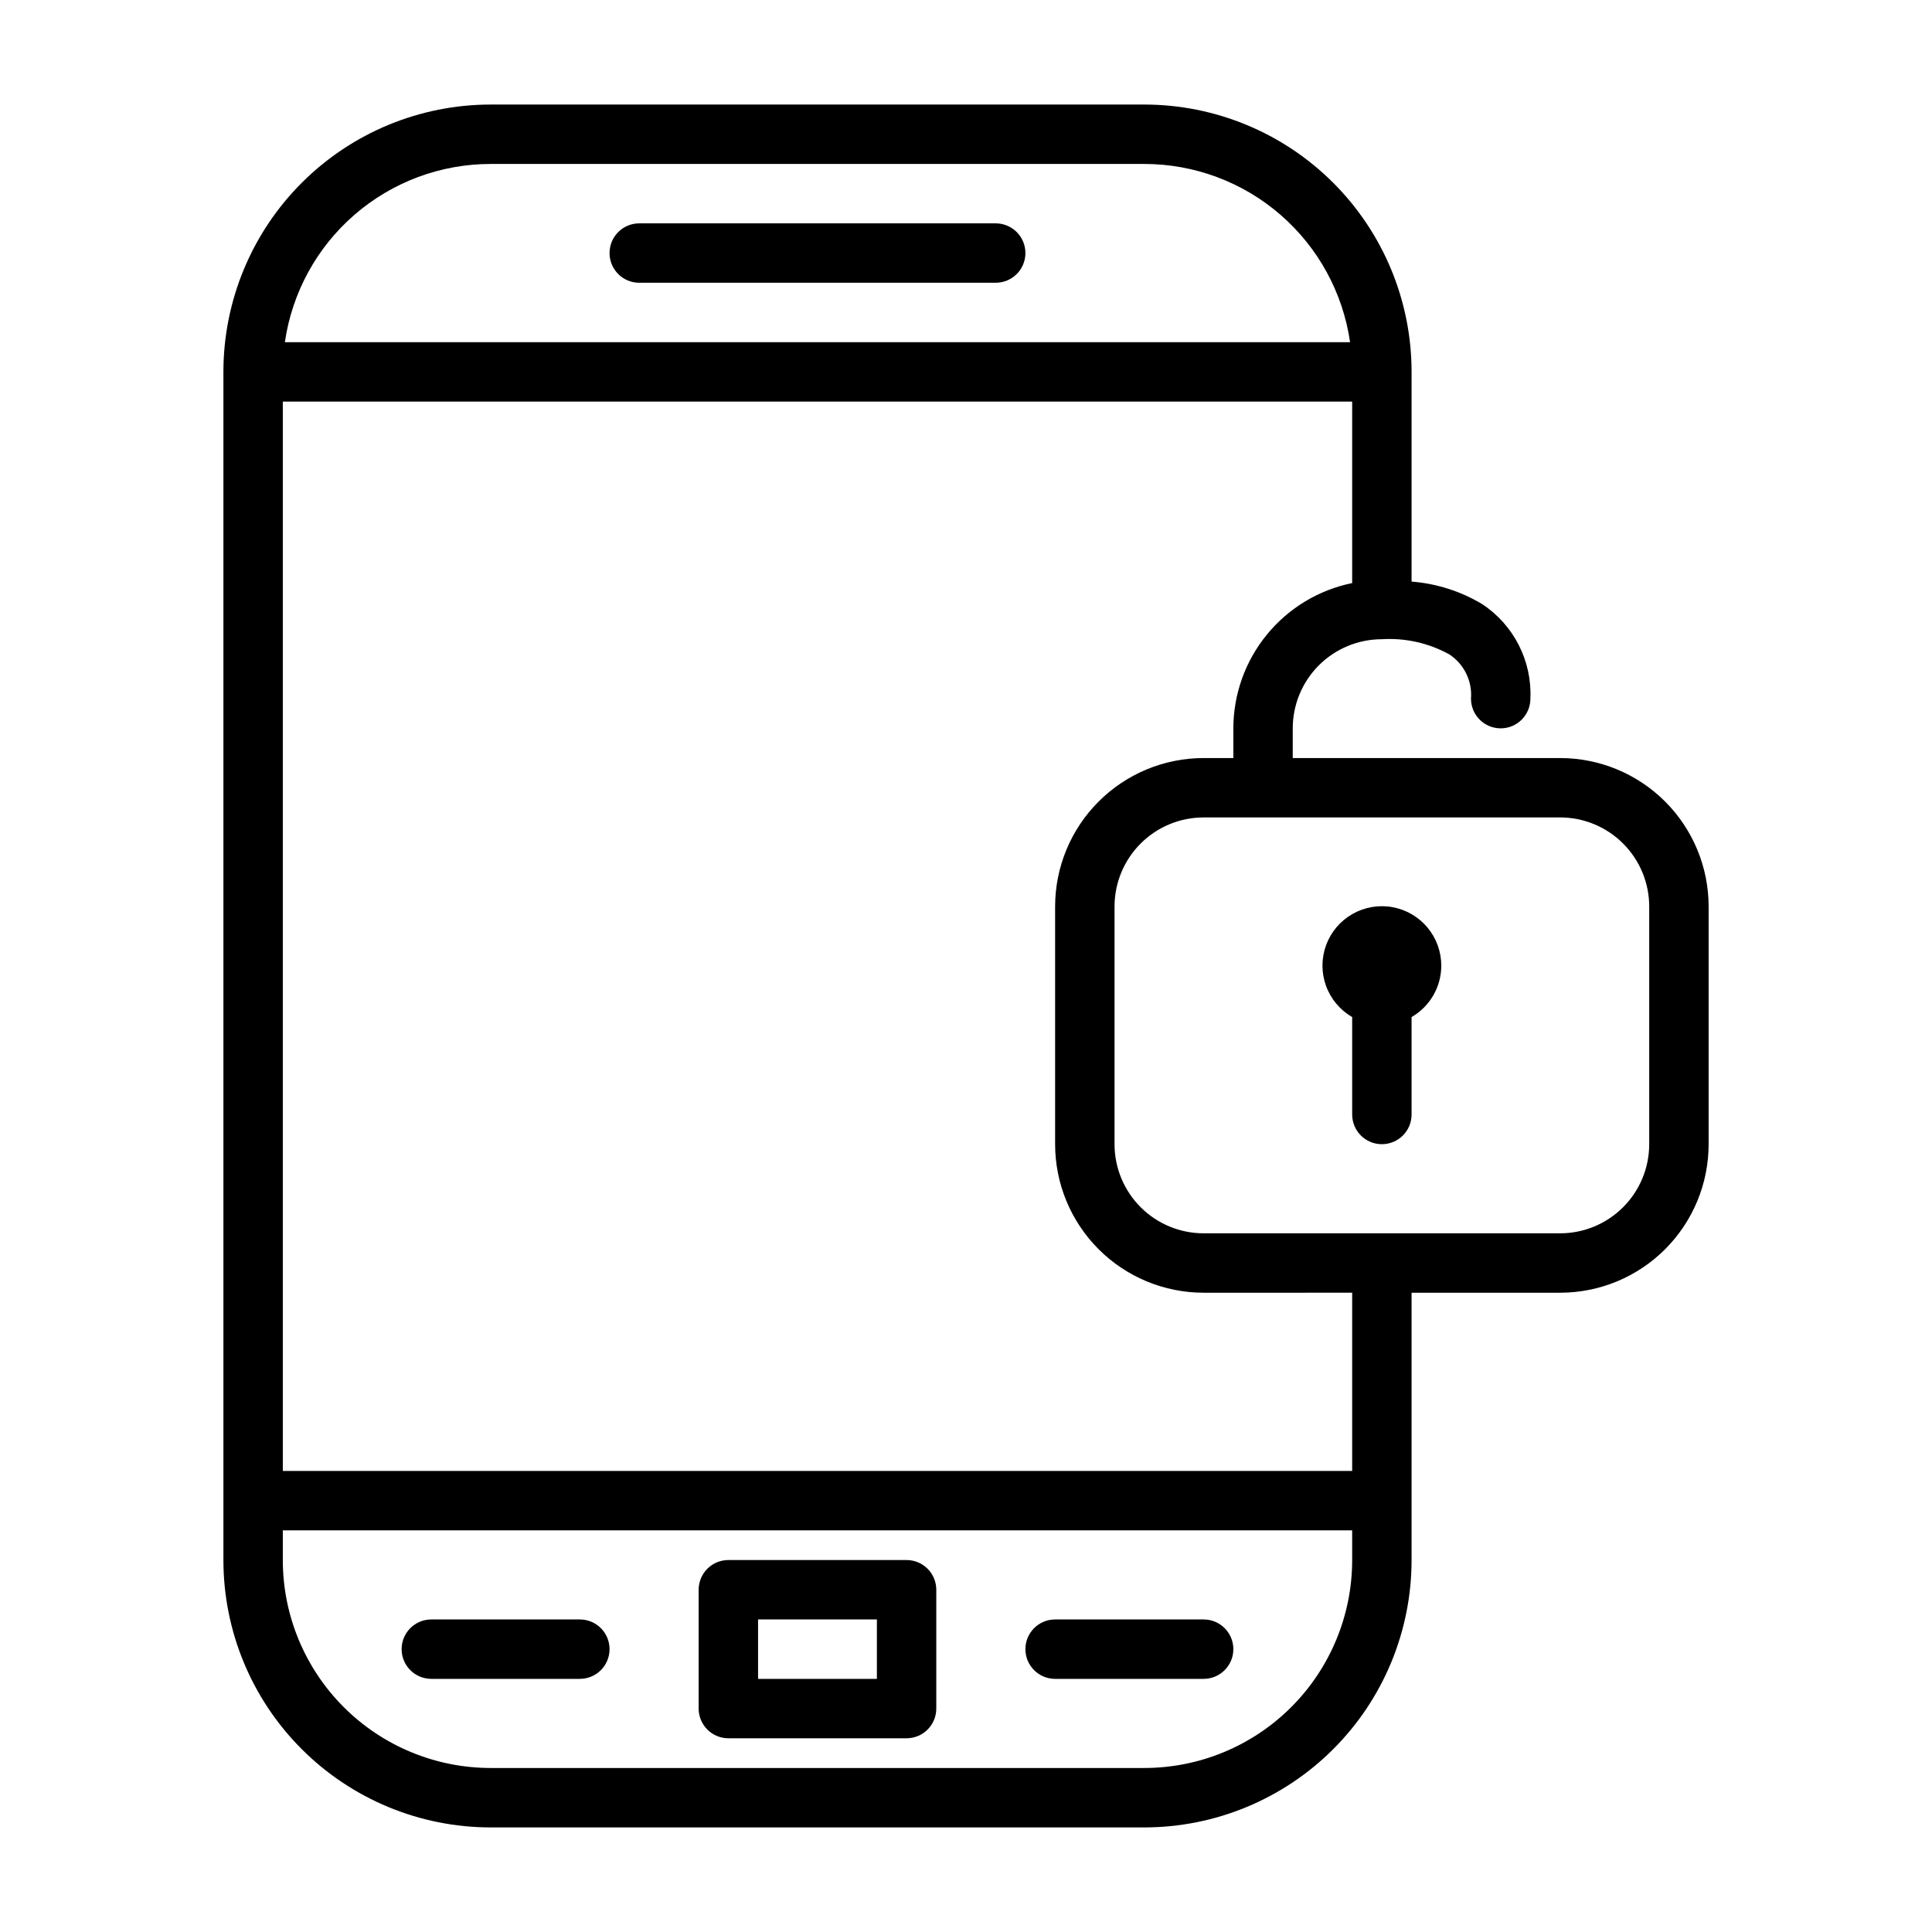 <?xml version="1.0" encoding="UTF-8"?>
<!-- Uploaded to: ICON Repo, www.iconrepo.com, Generator: ICON Repo Mixer Tools -->
<svg fill="#000000" width="800px" height="800px" version="1.1" viewBox="144 144 512 512" xmlns="http://www.w3.org/2000/svg">
 <path d="m557.44 344.89h-70.848v-7.871c0-6.266 2.488-12.27 6.918-16.699 4.43-4.43 10.438-6.918 16.699-6.918 6.215-0.383 12.414 1.008 17.871 4.016 3.91 2.57 6.113 7.062 5.746 11.727 0 4.348 3.523 7.875 7.871 7.875 4.348 0 7.871-3.527 7.871-7.875 0.445-10.004-4.398-19.508-12.754-25.031-5.695-3.422-12.109-5.469-18.734-5.984v-0.473-55.102c0-18.789-7.465-36.812-20.75-50.098-13.285-13.285-31.309-20.75-50.098-20.75h-173.18c-18.789 0-36.812 7.465-50.098 20.75-13.285 13.285-20.75 31.309-20.75 50.098v314.88c0 18.793 7.465 36.812 20.75 50.098 13.285 13.289 31.309 20.754 50.098 20.754h173.18c18.789 0 36.812-7.465 50.098-20.754 13.285-13.285 20.75-31.305 20.75-50.098v-70.848h39.359c10.441 0 20.453-4.144 27.832-11.527 7.383-7.383 11.531-17.395 11.531-27.832v-62.977c0-10.438-4.148-20.449-11.531-27.832-7.379-7.379-17.391-11.527-27.832-11.527zm-283.39-157.44h173.18c13.254-0.004 26.062 4.769 36.082 13.445 10.02 8.676 16.578 20.672 18.473 33.789h-282.29c1.895-13.117 8.453-25.113 18.473-33.789 10.02-8.676 22.828-13.449 36.082-13.445zm228.29 369.98c0 14.617-5.809 28.633-16.141 38.965-10.336 10.336-24.352 16.141-38.965 16.141h-173.18c-14.617 0-28.633-5.805-38.965-16.141-10.336-10.332-16.141-24.348-16.141-38.965v-7.871h283.39zm0-70.848v47.23l-283.39 0.004v-283.39h283.39v47.23 0.867c-8.879 1.812-16.859 6.633-22.594 13.645-5.738 7.012-8.879 15.789-8.895 24.852v7.871h-7.871c-10.441 0-20.453 4.148-27.832 11.527-7.383 7.383-11.531 17.395-11.531 27.832v62.977c0 10.438 4.148 20.449 11.531 27.832 7.379 7.383 17.391 11.527 27.832 11.527zm78.719-39.359c0 6.262-2.488 12.27-6.918 16.699-4.426 4.43-10.434 6.918-16.699 6.918h-94.461c-6.266 0-12.273-2.488-16.699-6.918-4.43-4.43-6.918-10.438-6.918-16.699v-62.977c0-6.262 2.488-12.27 6.918-16.699 4.426-4.43 10.434-6.918 16.699-6.918h94.461c6.266 0 12.273 2.488 16.699 6.918 4.43 4.43 6.918 10.438 6.918 16.699zm-55.105-47.23c-0.031 5.59-3.027 10.742-7.871 13.539v25.82c0 4.348-3.523 7.871-7.871 7.871-4.348 0-7.871-3.523-7.871-7.871v-25.82c-3.211-1.855-5.664-4.781-6.93-8.266-1.262-3.484-1.258-7.305 0.016-10.785 1.277-3.481 3.738-6.398 6.953-8.242 3.219-1.844 6.981-2.496 10.629-1.836 3.648 0.66 6.945 2.582 9.316 5.434 2.367 2.852 3.652 6.449 3.629 10.156zm-110.21-188.93c0 2.086-0.828 4.09-2.305 5.566-1.477 1.477-3.481 2.305-5.566 2.305h-94.465c-4.348 0-7.871-3.523-7.871-7.871 0-4.348 3.523-7.871 7.871-7.871h94.465c2.086 0 4.09 0.828 5.566 2.305 1.477 1.477 2.305 3.477 2.305 5.566zm-165.31 369.98c0-4.348 3.523-7.871 7.871-7.871h39.363c4.348 0 7.871 3.523 7.871 7.871 0 4.348-3.523 7.871-7.871 7.871h-39.363c-4.348 0-7.871-3.523-7.871-7.871zm165.31 0c0-4.348 3.523-7.871 7.871-7.871h39.363c4.348 0 7.871 3.523 7.871 7.871 0 4.348-3.523 7.871-7.871 7.871h-39.363c-4.348 0-7.871-3.523-7.871-7.871zm-78.719 23.617h47.23c2.09 0 4.09-0.832 5.566-2.305 1.477-1.477 2.305-3.481 2.305-5.566v-31.488c0-2.09-0.828-4.09-2.305-5.566-1.477-1.477-3.477-2.309-5.566-2.309h-47.23c-4.348 0-7.875 3.527-7.875 7.875v31.488c0 2.086 0.832 4.09 2.309 5.566 1.477 1.473 3.477 2.305 5.566 2.305zm7.871-31.488h31.488v15.742h-31.488z"/>
</svg>